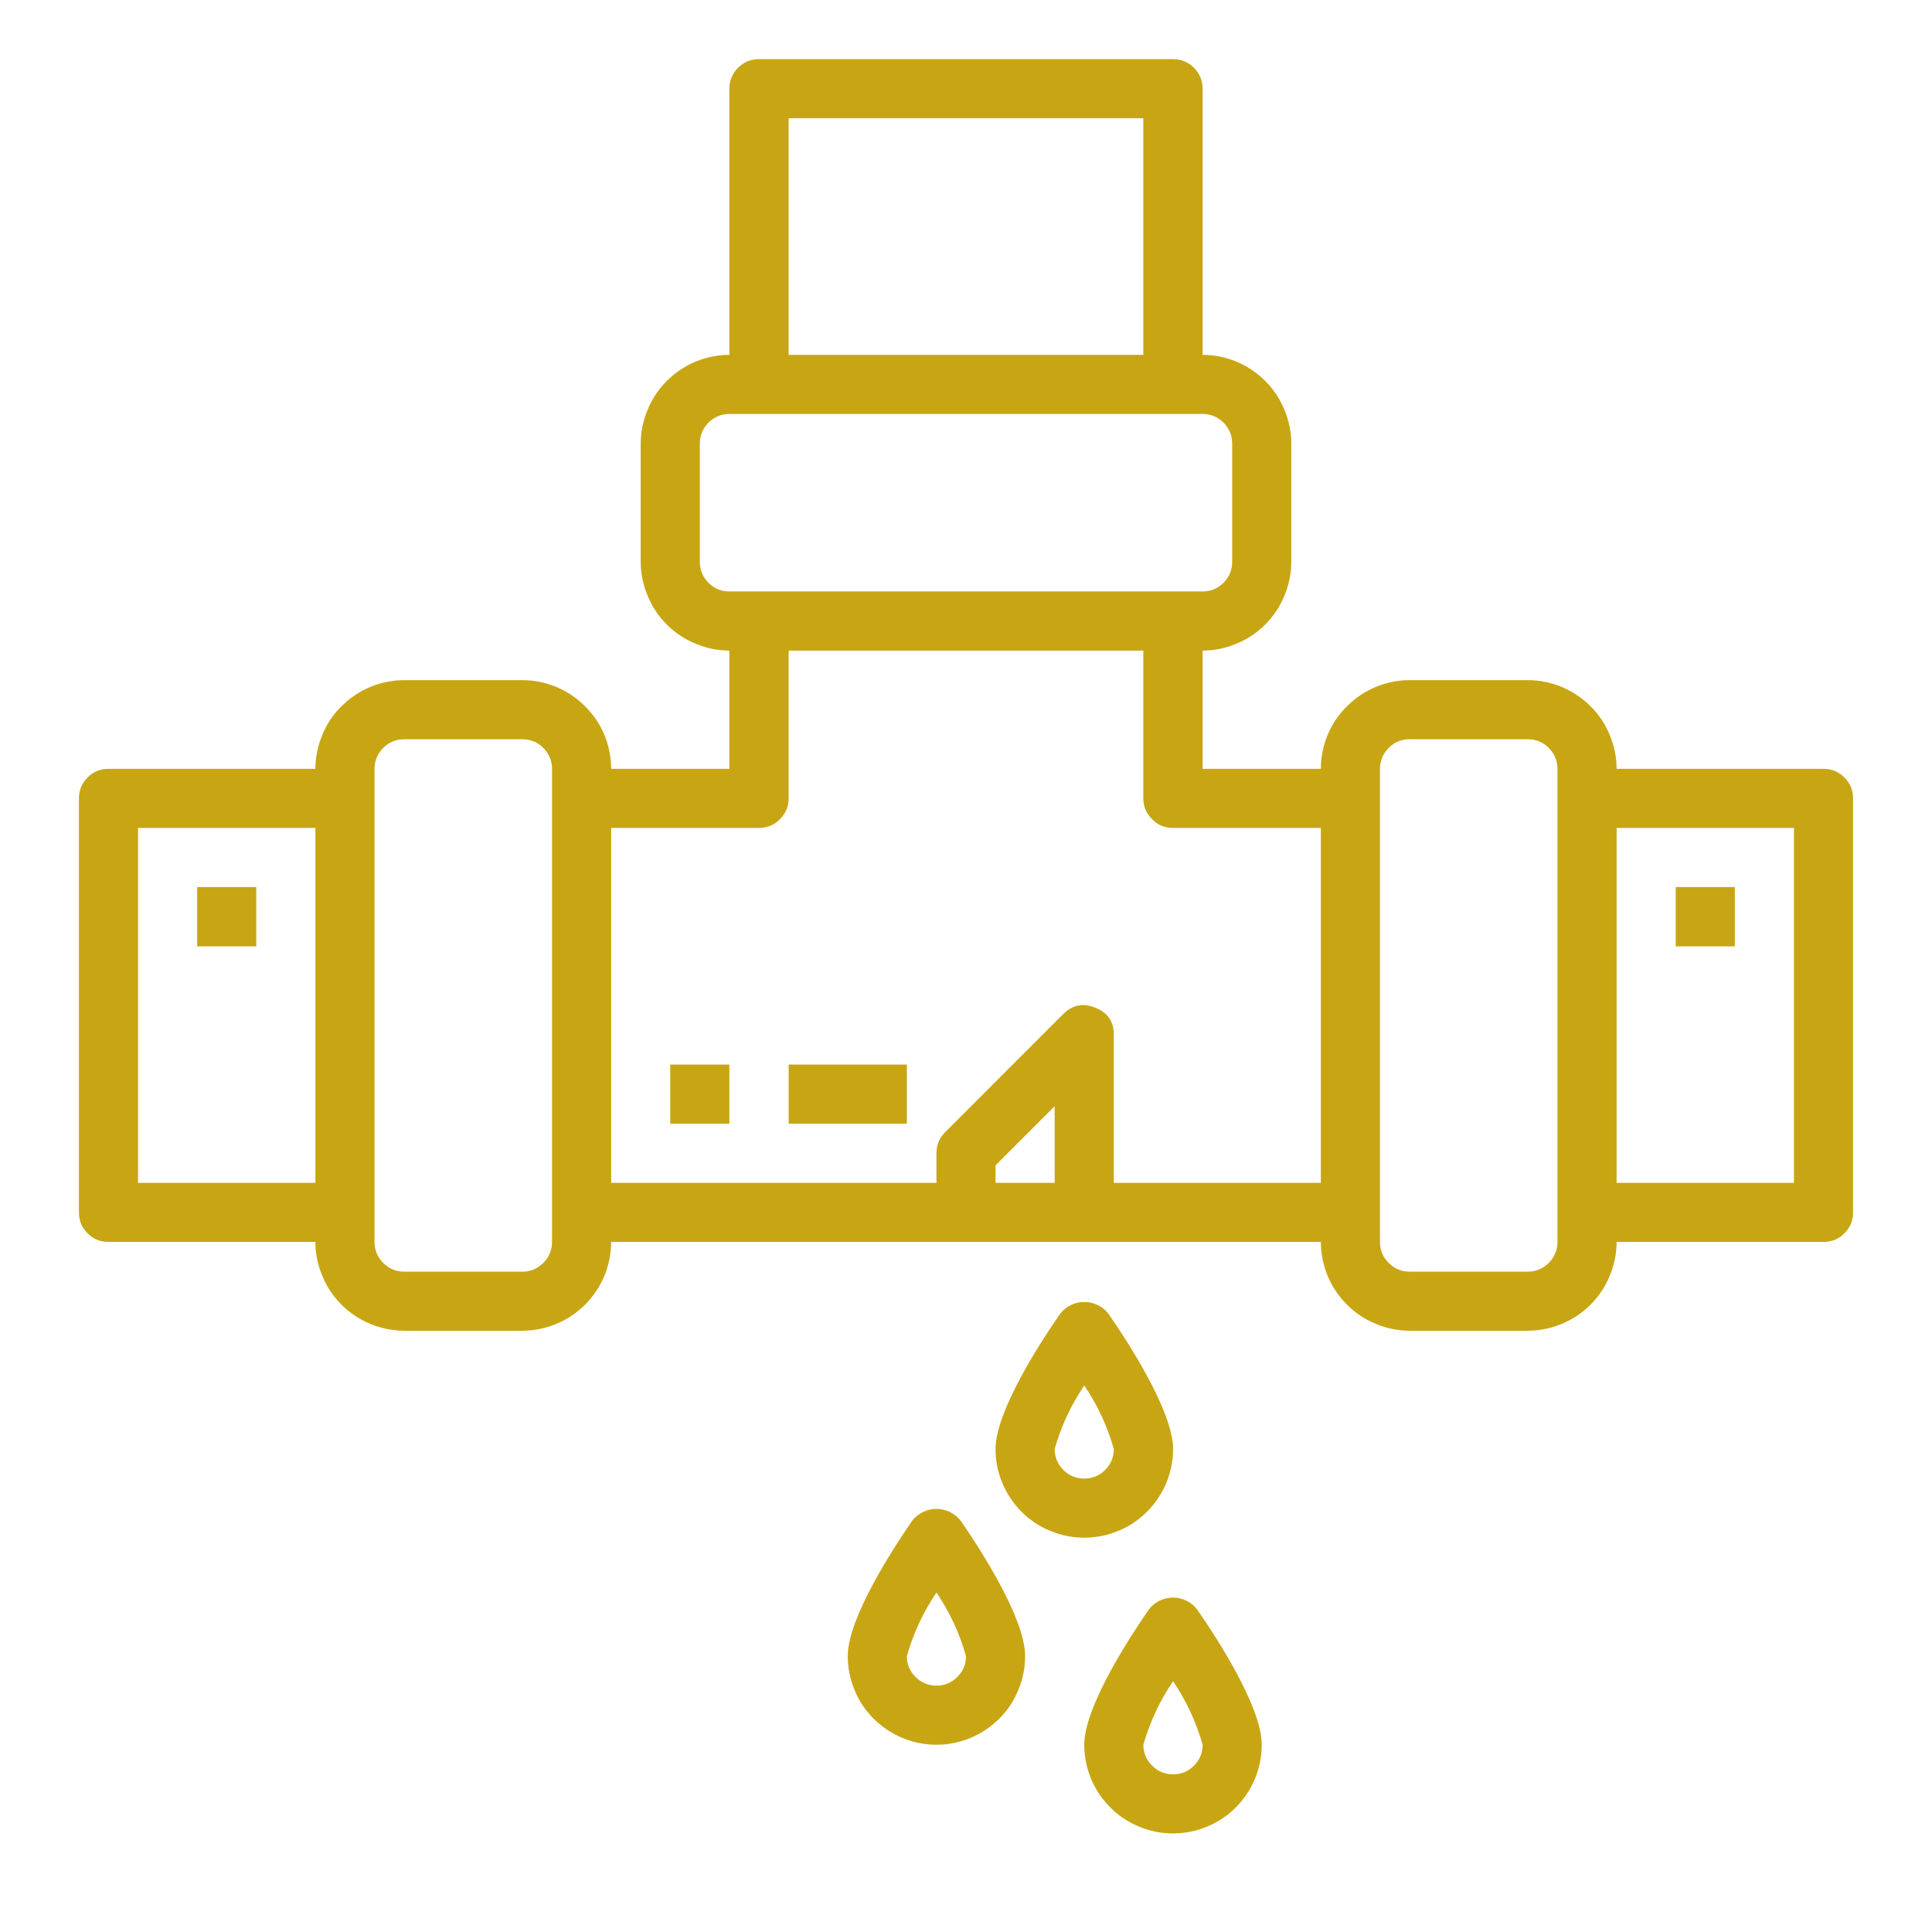 <svg xmlns="http://www.w3.org/2000/svg" xmlns:xlink="http://www.w3.org/1999/xlink" width="64" zoomAndPan="magnify" viewBox="0 0 48 48" height="64" preserveAspectRatio="xMidYMid meet" version="1.0"><path fill="#c8a613" d="M 45.305 19.102 L 40.164 19.102 C 40.164 18.809 40.105 18.527 39.992 18.258 C 39.883 17.988 39.723 17.75 39.516 17.547 C 39.309 17.34 39.07 17.18 38.801 17.066 C 38.531 16.957 38.25 16.898 37.961 16.898 L 35.02 16.898 C 34.727 16.898 34.449 16.957 34.18 17.066 C 33.91 17.18 33.672 17.34 33.465 17.547 C 33.258 17.75 33.098 17.988 32.984 18.258 C 32.875 18.527 32.816 18.809 32.816 19.102 L 29.879 19.102 L 29.879 16.164 C 30.168 16.164 30.449 16.105 30.719 15.992 C 30.988 15.883 31.227 15.723 31.434 15.516 C 31.641 15.309 31.801 15.07 31.91 14.801 C 32.023 14.531 32.082 14.25 32.082 13.961 L 32.082 11.02 C 32.082 10.727 32.023 10.449 31.91 10.18 C 31.801 9.91 31.641 9.672 31.434 9.465 C 31.227 9.258 30.988 9.098 30.719 8.984 C 30.449 8.875 30.168 8.816 29.879 8.816 L 29.879 2.203 C 29.879 2 29.805 1.828 29.664 1.684 C 29.52 1.543 29.348 1.469 29.145 1.469 L 18.855 1.469 C 18.652 1.469 18.48 1.543 18.336 1.684 C 18.195 1.828 18.121 2 18.121 2.203 L 18.121 8.816 C 17.832 8.816 17.551 8.875 17.281 8.984 C 17.012 9.098 16.773 9.258 16.566 9.465 C 16.359 9.672 16.199 9.91 16.09 10.18 C 15.977 10.449 15.918 10.727 15.918 11.02 L 15.918 13.961 C 15.918 14.25 15.977 14.531 16.09 14.801 C 16.199 15.07 16.359 15.309 16.566 15.516 C 16.773 15.723 17.012 15.883 17.281 15.992 C 17.551 16.105 17.832 16.164 18.121 16.164 L 18.121 19.102 L 15.184 19.102 C 15.184 18.809 15.125 18.527 15.016 18.258 C 14.902 17.988 14.742 17.75 14.535 17.547 C 14.328 17.34 14.09 17.18 13.82 17.066 C 13.551 16.957 13.273 16.898 12.98 16.898 L 10.039 16.898 C 9.75 16.898 9.469 16.957 9.199 17.066 C 8.93 17.18 8.691 17.34 8.484 17.547 C 8.277 17.75 8.117 17.988 8.008 18.258 C 7.895 18.527 7.836 18.809 7.836 19.102 L 2.695 19.102 C 2.492 19.102 2.316 19.172 2.176 19.316 C 2.031 19.461 1.961 19.633 1.961 19.836 L 1.961 30.121 C 1.961 30.324 2.031 30.5 2.176 30.641 C 2.316 30.785 2.492 30.855 2.695 30.855 L 7.836 30.855 C 7.836 31.148 7.895 31.43 8.008 31.699 C 8.117 31.969 8.277 32.207 8.484 32.414 C 8.691 32.621 8.93 32.781 9.199 32.891 C 9.469 33.004 9.75 33.059 10.039 33.062 L 12.98 33.062 C 13.273 33.059 13.551 33.004 13.82 32.891 C 14.09 32.781 14.328 32.621 14.535 32.414 C 14.742 32.207 14.902 31.969 15.016 31.699 C 15.125 31.43 15.184 31.148 15.184 30.855 L 32.816 30.855 C 32.816 31.148 32.875 31.43 32.984 31.699 C 33.098 31.969 33.258 32.207 33.465 32.414 C 33.672 32.621 33.91 32.781 34.18 32.891 C 34.449 33.004 34.727 33.059 35.02 33.062 L 37.961 33.062 C 38.25 33.059 38.531 33.004 38.801 32.891 C 39.07 32.781 39.309 32.621 39.516 32.414 C 39.723 32.207 39.883 31.969 39.992 31.699 C 40.105 31.43 40.164 31.148 40.164 30.855 L 45.305 30.855 C 45.508 30.855 45.684 30.785 45.824 30.641 C 45.969 30.5 46.039 30.324 46.039 30.121 L 46.039 19.836 C 46.039 19.633 45.969 19.461 45.824 19.316 C 45.684 19.172 45.508 19.102 45.305 19.102 Z M 7.836 29.387 L 3.43 29.387 L 3.43 20.57 L 7.836 20.57 Z M 13.715 30.855 C 13.715 31.059 13.641 31.234 13.5 31.375 C 13.355 31.52 13.184 31.594 12.98 31.594 L 10.039 31.594 C 9.84 31.594 9.664 31.52 9.52 31.375 C 9.379 31.234 9.305 31.059 9.305 30.855 L 9.305 19.102 C 9.305 18.898 9.379 18.727 9.52 18.582 C 9.664 18.438 9.84 18.367 10.039 18.367 L 12.98 18.367 C 13.184 18.367 13.355 18.438 13.5 18.582 C 13.641 18.727 13.715 18.898 13.715 19.102 Z M 19.594 2.938 L 28.406 2.938 L 28.406 8.816 L 19.594 8.816 Z M 17.387 13.961 L 17.387 11.02 C 17.387 10.816 17.461 10.645 17.602 10.5 C 17.746 10.359 17.918 10.285 18.121 10.285 L 29.879 10.285 C 30.082 10.285 30.254 10.359 30.398 10.5 C 30.539 10.645 30.613 10.816 30.613 11.02 L 30.613 13.961 C 30.613 14.16 30.539 14.336 30.398 14.48 C 30.254 14.621 30.082 14.695 29.879 14.695 L 18.121 14.695 C 17.918 14.695 17.746 14.621 17.602 14.48 C 17.461 14.336 17.387 14.16 17.387 13.961 Z M 26.203 29.387 L 24.734 29.387 L 24.734 28.953 L 26.203 27.484 Z M 32.816 29.387 L 27.672 29.387 L 27.672 25.715 C 27.676 25.387 27.523 25.16 27.219 25.039 C 26.918 24.91 26.648 24.965 26.418 25.191 L 23.477 28.133 C 23.336 28.277 23.266 28.449 23.266 28.652 L 23.266 29.387 L 15.184 29.387 L 15.184 20.57 L 18.855 20.57 C 19.059 20.57 19.234 20.5 19.375 20.355 C 19.52 20.211 19.594 20.039 19.594 19.836 L 19.594 16.164 L 28.406 16.164 L 28.406 19.836 C 28.406 20.039 28.48 20.211 28.625 20.355 C 28.766 20.5 28.941 20.57 29.145 20.57 L 32.816 20.57 Z M 38.695 30.855 C 38.695 31.059 38.621 31.234 38.48 31.375 C 38.336 31.52 38.16 31.594 37.961 31.594 L 35.02 31.594 C 34.816 31.594 34.645 31.52 34.5 31.375 C 34.359 31.234 34.285 31.059 34.285 30.855 L 34.285 19.102 C 34.285 18.898 34.359 18.727 34.5 18.582 C 34.645 18.438 34.816 18.367 35.02 18.367 L 37.961 18.367 C 38.16 18.367 38.336 18.438 38.48 18.582 C 38.621 18.727 38.695 18.898 38.695 19.102 Z M 44.57 29.387 L 40.164 29.387 L 40.164 20.57 L 44.57 20.57 Z M 44.57 29.387 " fill-opacity="1" fill-rule="nonzero"/><path fill="#c8a613" d="M 28.539 39.992 C 28.059 40.688 26.938 42.406 26.938 43.348 C 26.938 43.641 26.996 43.922 27.105 44.191 C 27.219 44.461 27.379 44.699 27.586 44.906 C 27.789 45.113 28.031 45.27 28.301 45.383 C 28.57 45.496 28.852 45.551 29.145 45.551 C 29.434 45.551 29.715 45.496 29.984 45.383 C 30.258 45.27 30.496 45.113 30.703 44.906 C 30.906 44.699 31.066 44.461 31.18 44.191 C 31.289 43.922 31.348 43.641 31.348 43.348 C 31.348 42.406 30.23 40.688 29.746 39.992 C 29.676 39.898 29.586 39.824 29.48 39.77 C 29.375 39.719 29.262 39.691 29.145 39.691 C 29.023 39.691 28.91 39.719 28.805 39.77 C 28.699 39.824 28.609 39.898 28.539 39.992 Z M 29.145 44.082 C 28.941 44.082 28.766 44.012 28.625 43.867 C 28.48 43.723 28.406 43.551 28.406 43.348 C 28.57 42.781 28.812 42.258 29.145 41.77 C 29.473 42.258 29.719 42.781 29.879 43.348 C 29.879 43.551 29.805 43.723 29.664 43.867 C 29.52 44.012 29.348 44.082 29.145 44.082 Z M 29.145 44.082 " fill-opacity="1" fill-rule="nonzero"/><path fill="#c8a613" d="M 29.145 36 C 29.145 35.062 28.023 33.34 27.543 32.645 C 27.473 32.551 27.383 32.477 27.277 32.426 C 27.168 32.371 27.059 32.348 26.938 32.348 C 26.82 32.348 26.707 32.371 26.602 32.426 C 26.496 32.477 26.406 32.551 26.336 32.645 C 25.852 33.34 24.734 35.062 24.734 36 C 24.734 36.293 24.789 36.574 24.902 36.844 C 25.016 37.113 25.172 37.352 25.379 37.559 C 25.586 37.766 25.824 37.926 26.094 38.035 C 26.367 38.148 26.648 38.203 26.938 38.203 C 27.23 38.203 27.512 38.148 27.781 38.035 C 28.051 37.926 28.289 37.766 28.496 37.559 C 28.703 37.352 28.863 37.113 28.977 36.844 C 29.086 36.574 29.145 36.293 29.145 36 Z M 26.203 36 C 26.363 35.434 26.609 34.91 26.938 34.422 C 27.27 34.91 27.512 35.434 27.672 36 C 27.672 36.203 27.602 36.375 27.457 36.52 C 27.316 36.664 27.141 36.734 26.938 36.734 C 26.734 36.734 26.562 36.664 26.418 36.52 C 26.277 36.375 26.203 36.203 26.203 36 Z M 26.203 36 " fill-opacity="1" fill-rule="nonzero"/><path fill="#c8a613" d="M 22.66 37.785 C 22.18 38.484 21.062 40.203 21.062 41.145 C 21.062 41.434 21.117 41.715 21.23 41.984 C 21.34 42.258 21.5 42.496 21.707 42.703 C 21.914 42.906 22.152 43.066 22.422 43.18 C 22.691 43.289 22.973 43.348 23.266 43.348 C 23.559 43.348 23.84 43.289 24.109 43.18 C 24.379 43.066 24.617 42.906 24.824 42.703 C 25.031 42.496 25.191 42.258 25.301 41.984 C 25.414 41.715 25.469 41.434 25.469 41.145 C 25.469 40.203 24.352 38.484 23.871 37.785 C 23.797 37.691 23.707 37.621 23.602 37.566 C 23.496 37.516 23.383 37.488 23.266 37.488 C 23.148 37.488 23.035 37.516 22.93 37.566 C 22.82 37.621 22.734 37.691 22.66 37.785 Z M 23.266 41.879 C 23.062 41.879 22.891 41.805 22.746 41.664 C 22.602 41.52 22.531 41.348 22.531 41.145 C 22.691 40.578 22.938 40.051 23.266 39.566 C 23.594 40.051 23.84 40.578 24 41.145 C 24 41.348 23.93 41.52 23.785 41.664 C 23.641 41.805 23.469 41.879 23.266 41.879 Z M 23.266 41.879 " fill-opacity="1" fill-rule="nonzero"/><path fill="#c8a613" d="M 4.898 22.039 L 6.367 22.039 L 6.367 23.512 L 4.898 23.512 Z M 4.898 22.039 " fill-opacity="1" fill-rule="nonzero"/><path fill="#c8a613" d="M 16.652 26.449 L 18.121 26.449 L 18.121 27.918 L 16.652 27.918 Z M 16.652 26.449 " fill-opacity="1" fill-rule="nonzero"/><path fill="#c8a613" d="M 19.594 26.449 L 22.531 26.449 L 22.531 27.918 L 19.594 27.918 Z M 19.594 26.449 " fill-opacity="1" fill-rule="nonzero"/><path fill="#c8a613" d="M 41.633 22.039 L 43.102 22.039 L 43.102 23.512 L 41.633 23.512 Z M 41.633 22.039 " fill-opacity="1" fill-rule="nonzero"/></svg>
